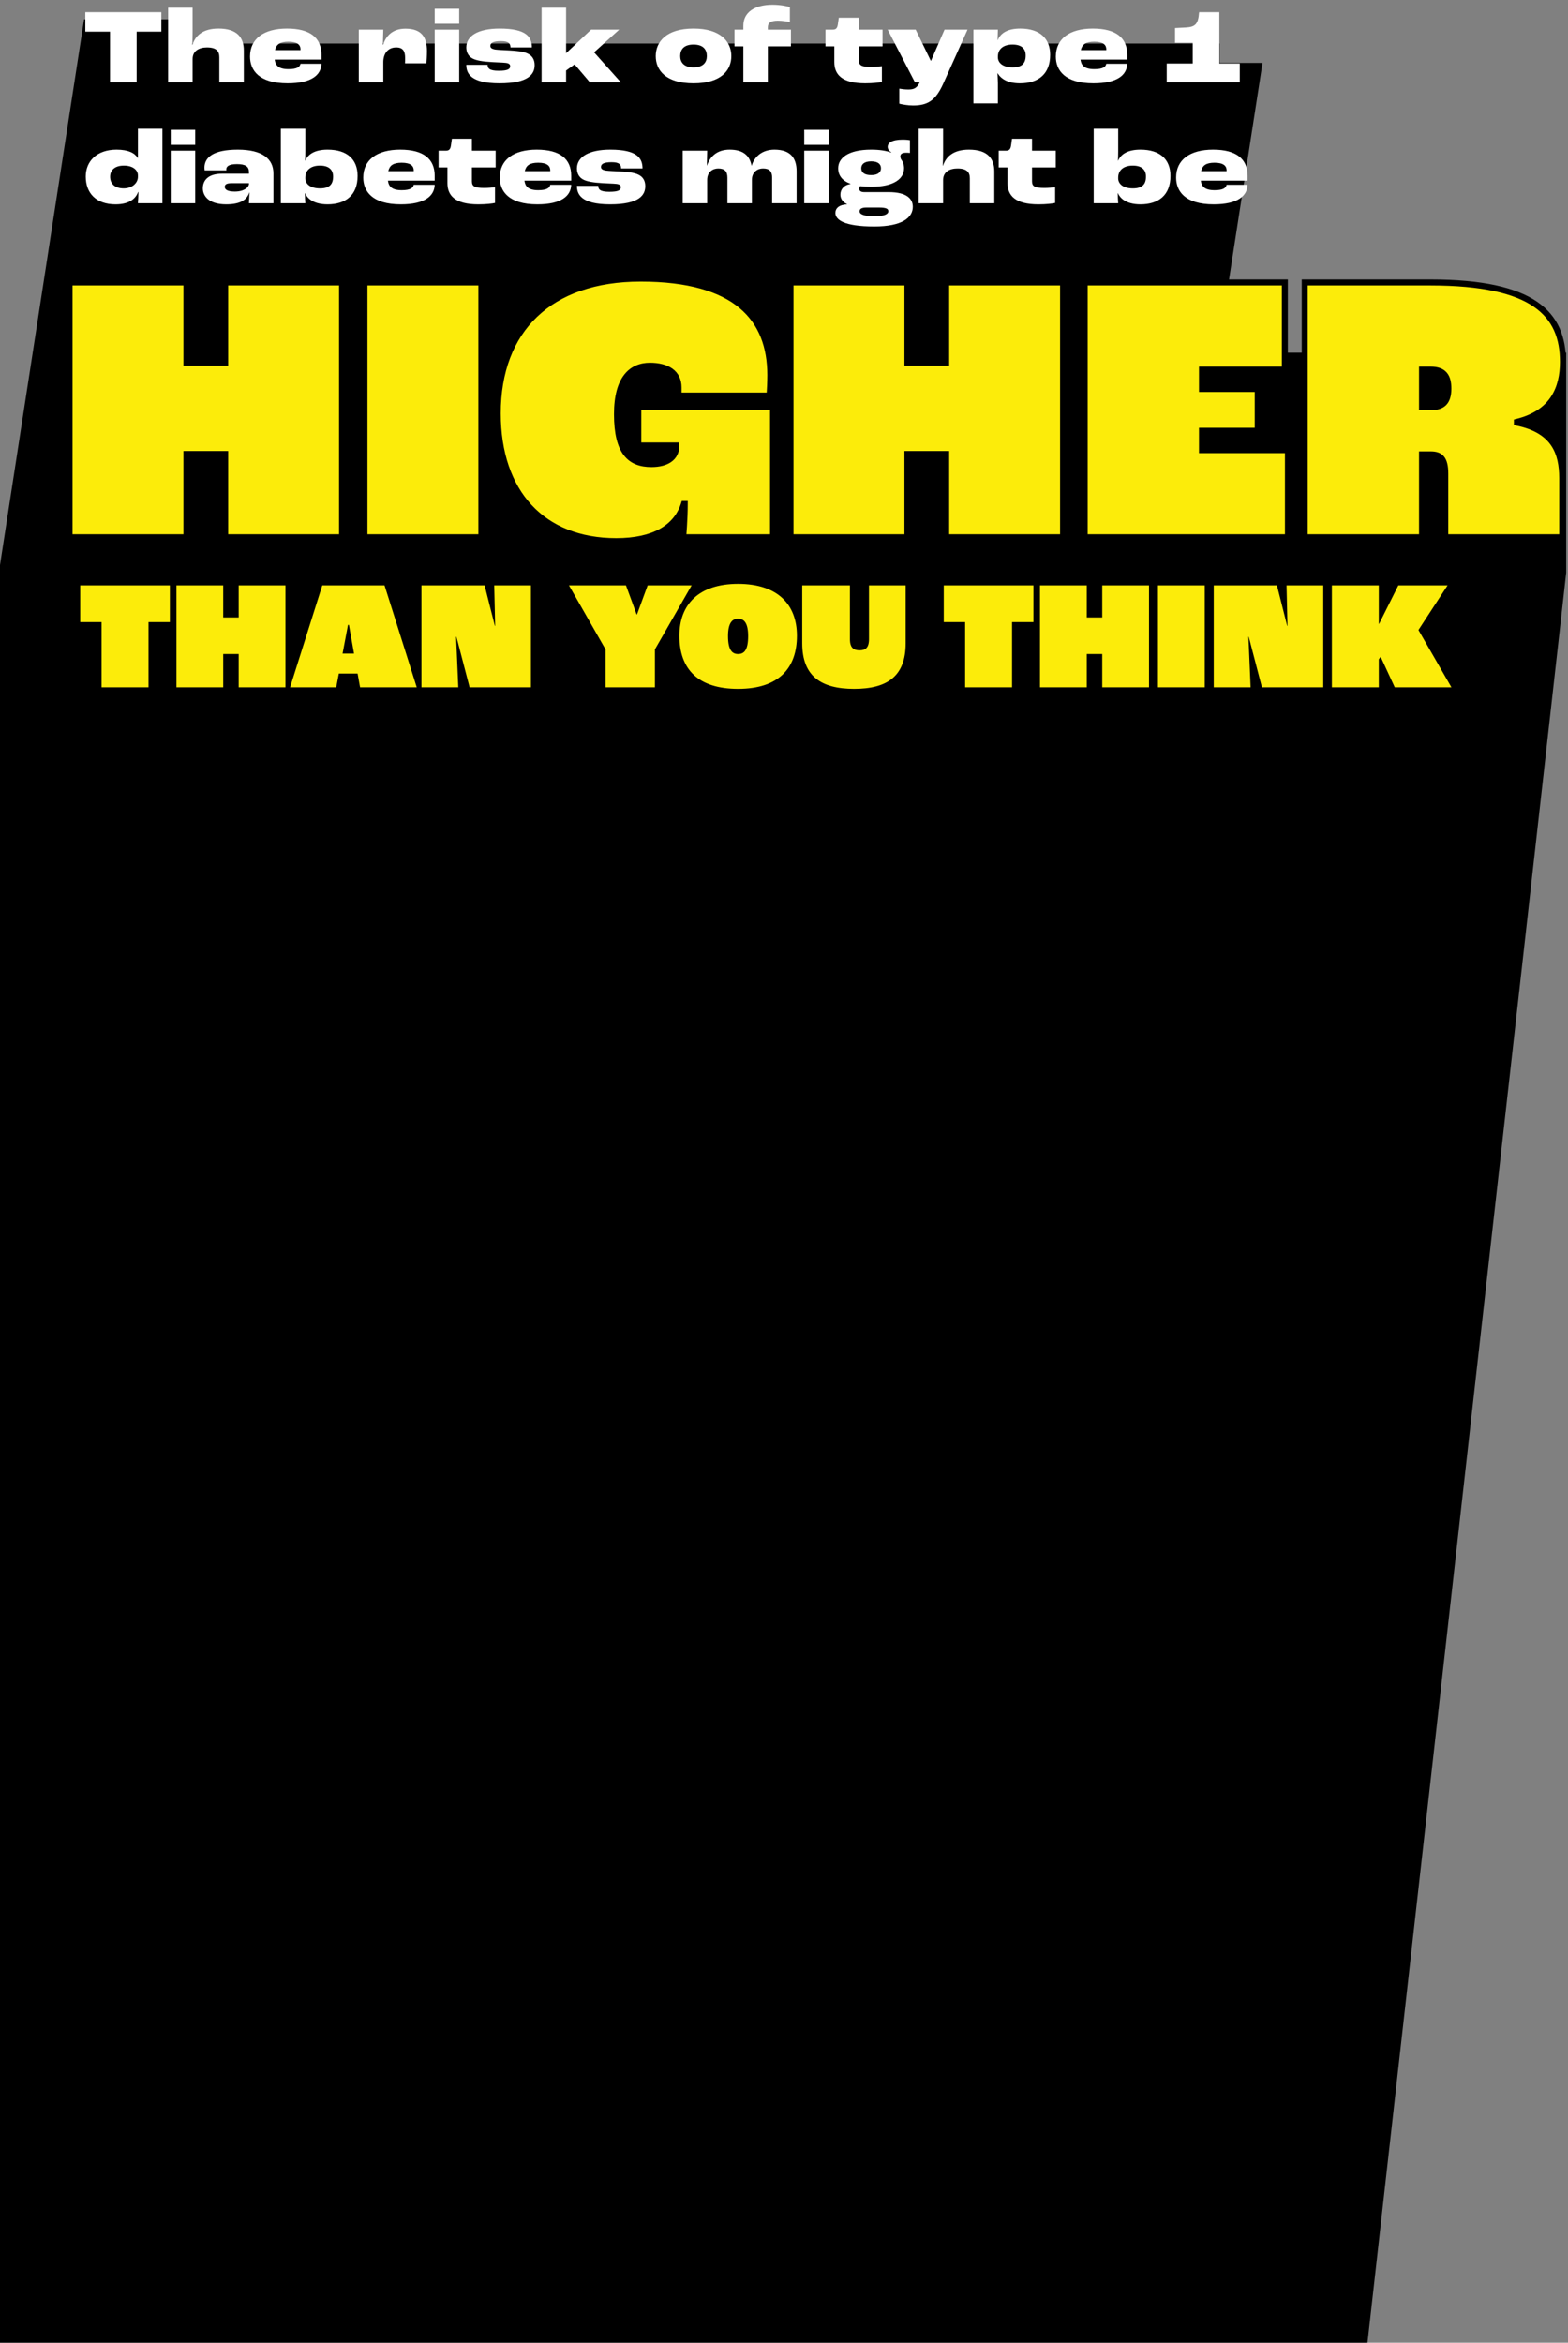 <svg width="324" height="484" viewBox="0 0 324 484" fill="none" xmlns="http://www.w3.org/2000/svg">
<rect x="0" y="0" width="324" height="484" fill="#808080" stroke="none"/>
<path d="M171.893 483.999H-3.375V299.682V167L12.379 86.999L32.547 72.869H178.086H323.625V118.321L282.562 483.999H242H171.893Z" fill="black"/>
<path d="M225.625 13H260.875L249.125 89H213.875L225.625 13Z" fill="black"/>
<rect x="26" y="9" width="226" height="73" fill="black"/>
<path d="M17.375 4H35.875L13.375 150H-5.125L17.375 4Z" fill="black"/>
<mask id="path-5-outside-1_78_4163" maskUnits="userSpaceOnUse" x="13.125" y="56" width="311" height="57" fill="black">
<rect fill="white" x="13.125" y="56" width="311" height="57"/>
<path d="M14.365 111V58.36H38.525V74.92H46.525V58.36H70.685V111H46.525V93.8H38.525V111H14.365ZM75.306 111V58.36H99.466V111H75.306ZM127.331 111.8C112.131 111.8 102.851 101.8 102.851 85.4C102.851 68.12 113.571 57.56 132.371 57.56C152.211 57.56 159.171 65.88 159.171 77.48C159.171 78.76 159.091 80.68 159.011 81.72H140.211V80.04C140.211 77 137.811 75.56 134.291 75.56C130.611 75.56 127.491 78.04 127.491 85.56C127.491 93.48 130.211 95.88 134.611 95.88C137.811 95.88 139.731 94.52 139.731 92.2V92.04H131.891V84.04H159.731V111H141.171C141.171 110.92 141.491 107.24 141.491 104.12H141.331C139.811 109 135.091 111.8 127.331 111.8ZM163.349 111V58.36H187.509V74.92H195.509V58.36H219.669V111H195.509V93.8H187.509V111H163.349ZM224.131 111V58.36H265.491V76.36H248.371V80.36H259.891V89H248.371V93H266.131V111H224.131ZM269.599 111V58.36H295.599C316.959 58.36 322.959 64.92 322.959 74.76C322.959 80.2 320.879 85.32 313.439 87.16V87.32C321.279 88.92 322.799 93.72 322.799 98.76V111H298.639V97.88C298.639 94.68 297.599 93.88 295.599 93.88H293.839V111H269.599ZM293.839 84.12H295.679C297.999 84.12 299.279 83.16 299.279 80.28C299.279 77.72 298.319 76.36 295.599 76.36H293.839V84.12Z"/>
</mask>
<path d="M14.365 111V58.36H38.525V74.92H46.525V58.36H70.685V111H46.525V93.8H38.525V111H14.365ZM75.306 111V58.36H99.466V111H75.306ZM127.331 111.8C112.131 111.8 102.851 101.8 102.851 85.4C102.851 68.12 113.571 57.56 132.371 57.56C152.211 57.56 159.171 65.88 159.171 77.48C159.171 78.76 159.091 80.68 159.011 81.72H140.211V80.04C140.211 77 137.811 75.56 134.291 75.56C130.611 75.56 127.491 78.04 127.491 85.56C127.491 93.48 130.211 95.88 134.611 95.88C137.811 95.88 139.731 94.52 139.731 92.2V92.04H131.891V84.04H159.731V111H141.171C141.171 110.92 141.491 107.24 141.491 104.12H141.331C139.811 109 135.091 111.8 127.331 111.8ZM163.349 111V58.36H187.509V74.92H195.509V58.36H219.669V111H195.509V93.8H187.509V111H163.349ZM224.131 111V58.36H265.491V76.36H248.371V80.36H259.891V89H248.371V93H266.131V111H224.131ZM269.599 111V58.36H295.599C316.959 58.36 322.959 64.92 322.959 74.76C322.959 80.2 320.879 85.32 313.439 87.16V87.32C321.279 88.92 322.799 93.72 322.799 98.76V111H298.639V97.88C298.639 94.68 297.599 93.88 295.599 93.88H293.839V111H269.599ZM293.839 84.12H295.679C297.999 84.12 299.279 83.16 299.279 80.28C299.279 77.72 298.319 76.36 295.599 76.36H293.839V84.12Z" fill="#FCEC0A"/>
<path d="M14.365 111H13.745V111.62H14.365V111ZM14.365 58.36V57.74H13.745V58.36H14.365ZM38.525 58.36H39.145V57.74H38.525V58.36ZM38.525 74.92H37.905V75.54H38.525V74.92ZM46.525 74.92V75.54H47.145V74.92H46.525ZM46.525 58.36V57.74H45.905V58.36H46.525ZM70.685 58.36H71.305V57.74H70.685V58.36ZM70.685 111V111.62H71.305V111H70.685ZM46.525 111H45.905V111.62H46.525V111ZM46.525 93.8H47.145V93.18H46.525V93.8ZM38.525 93.8V93.18H37.905V93.8H38.525ZM38.525 111V111.62H39.145V111H38.525ZM14.985 111V58.36H13.745V111H14.985ZM14.365 58.98H38.525V57.74H14.365V58.98ZM37.905 58.36V74.92H39.145V58.36H37.905ZM38.525 75.54H46.525V74.3H38.525V75.54ZM47.145 74.92V58.36H45.905V74.92H47.145ZM46.525 58.98H70.685V57.74H46.525V58.98ZM70.065 58.36V111H71.305V58.36H70.065ZM70.685 110.38H46.525V111.62H70.685V110.38ZM47.145 111V93.8H45.905V111H47.145ZM46.525 93.18H38.525V94.42H46.525V93.18ZM37.905 93.8V111H39.145V93.8H37.905ZM38.525 110.38H14.365V111.62H38.525V110.38ZM75.306 111H74.686V111.62H75.306V111ZM75.306 58.36V57.74H74.686V58.36H75.306ZM99.466 58.36H100.086V57.74H99.466V58.36ZM99.466 111V111.62H100.086V111H99.466ZM75.926 111V58.36H74.686V111H75.926ZM75.306 58.98H99.466V57.74H75.306V58.98ZM98.846 58.36V111H100.086V58.36H98.846ZM99.466 110.38H75.306V111.62H99.466V110.38ZM159.011 81.72V82.34H159.585L159.629 81.767L159.011 81.72ZM140.211 81.72H139.591V82.34H140.211V81.72ZM139.731 92.04H140.351V91.42H139.731V92.04ZM131.891 92.04H131.271V92.66H131.891V92.04ZM131.891 84.04V83.42H131.271V84.04H131.891ZM159.731 84.04H160.351V83.42H159.731V84.04ZM159.731 111V111.62H160.351V111H159.731ZM141.171 111H140.551V111.62H141.171V111ZM141.491 104.12H142.111V103.5H141.491V104.12ZM141.331 104.12V103.5H140.874L140.739 103.936L141.331 104.12ZM127.331 111.18C119.872 111.18 113.928 108.731 109.845 104.328C105.757 99.921 103.471 93.486 103.471 85.4H102.231C102.231 93.714 104.584 100.479 108.936 105.172C113.293 109.869 119.59 112.42 127.331 112.42V111.18ZM103.471 85.4C103.471 76.89 106.107 70.107 110.989 65.448C115.874 60.787 123.084 58.18 132.371 58.18V56.94C122.857 56.94 115.307 59.613 110.133 64.552C104.954 69.493 102.231 76.63 102.231 85.4H103.471ZM132.371 58.18C142.219 58.18 148.75 60.247 152.813 63.645C156.854 67.026 158.551 71.808 158.551 77.48H159.791C159.791 71.552 158.007 66.374 153.608 62.694C149.231 59.033 142.362 56.94 132.371 56.94V58.18ZM158.551 77.48C158.551 78.744 158.471 80.648 158.392 81.672L159.629 81.767C159.71 80.712 159.791 78.776 159.791 77.48H158.551ZM159.011 81.1H140.211V82.34H159.011V81.1ZM140.831 81.72V80.04H139.591V81.72H140.831ZM140.831 80.04C140.831 78.333 140.144 77.019 138.93 76.155C137.746 75.312 136.122 74.94 134.291 74.94V76.18C135.98 76.18 137.315 76.528 138.211 77.165C139.077 77.781 139.591 78.707 139.591 80.04H140.831ZM134.291 74.94C132.302 74.94 130.406 75.618 129.025 77.354C127.663 79.067 126.871 81.728 126.871 85.56H128.111C128.111 81.872 128.878 79.532 129.996 78.126C131.096 76.742 132.6 76.18 134.291 76.18V74.94ZM126.871 85.56C126.871 89.566 127.554 92.316 128.91 94.069C130.297 95.862 132.295 96.5 134.611 96.5V95.26C132.527 95.26 130.964 94.698 129.891 93.311C128.787 91.884 128.111 89.474 128.111 85.56H126.871ZM134.611 96.5C136.287 96.5 137.71 96.145 138.732 95.414C139.778 94.665 140.351 93.555 140.351 92.2H139.111C139.111 93.165 138.723 93.895 138.01 94.406C137.271 94.935 136.134 95.26 134.611 95.26V96.5ZM140.351 92.2V92.04H139.111V92.2H140.351ZM139.731 91.42H131.891V92.66H139.731V91.42ZM132.511 92.04V84.04H131.271V92.04H132.511ZM131.891 84.66H159.731V83.42H131.891V84.66ZM159.111 84.04V111H160.351V84.04H159.111ZM159.731 110.38H141.171V111.62H159.731V110.38ZM141.791 111C141.791 111.021 141.792 110.997 141.803 110.857C141.811 110.742 141.824 110.579 141.839 110.376C141.869 109.969 141.909 109.401 141.949 108.738C142.03 107.412 142.111 105.698 142.111 104.12H140.871C140.871 105.662 140.791 107.348 140.712 108.662C140.672 109.319 140.632 109.881 140.602 110.284C140.587 110.486 140.575 110.648 140.566 110.762C140.559 110.851 140.551 110.959 140.551 111H141.791ZM141.491 103.5H141.331V104.74H141.491V103.5ZM140.739 103.936C139.334 108.445 134.957 111.18 127.331 111.18V112.42C135.224 112.42 140.287 109.555 141.923 104.304L140.739 103.936ZM163.349 111H162.729V111.62H163.349V111ZM163.349 58.36V57.74H162.729V58.36H163.349ZM187.509 58.36H188.129V57.74H187.509V58.36ZM187.509 74.92H186.889V75.54H187.509V74.92ZM195.509 74.92V75.54H196.129V74.92H195.509ZM195.509 58.36V57.74H194.889V58.36H195.509ZM219.669 58.36H220.289V57.74H219.669V58.36ZM219.669 111V111.62H220.289V111H219.669ZM195.509 111H194.889V111.62H195.509V111ZM195.509 93.8H196.129V93.18H195.509V93.8ZM187.509 93.8V93.18H186.889V93.8H187.509ZM187.509 111V111.62H188.129V111H187.509ZM163.969 111V58.36H162.729V111H163.969ZM163.349 58.98H187.509V57.74H163.349V58.98ZM186.889 58.36V74.92H188.129V58.36H186.889ZM187.509 75.54H195.509V74.3H187.509V75.54ZM196.129 74.92V58.36H194.889V74.92H196.129ZM195.509 58.98H219.669V57.74H195.509V58.98ZM219.049 58.36V111H220.289V58.36H219.049ZM219.669 110.38H195.509V111.62H219.669V110.38ZM196.129 111V93.8H194.889V111H196.129ZM195.509 93.18H187.509V94.42H195.509V93.18ZM186.889 93.8V111H188.129V93.8H186.889ZM187.509 110.38H163.349V111.62H187.509V110.38ZM224.131 111H223.511V111.62H224.131V111ZM224.131 58.36V57.74H223.511V58.36H224.131ZM265.491 58.36H266.111V57.74H265.491V58.36ZM265.491 76.36V76.98H266.111V76.36H265.491ZM248.371 76.36V75.74H247.751V76.36H248.371ZM248.371 80.36H247.751V80.98H248.371V80.36ZM259.891 80.36H260.511V79.74H259.891V80.36ZM259.891 89V89.62H260.511V89H259.891ZM248.371 89V88.38H247.751V89H248.371ZM248.371 93H247.751V93.62H248.371V93ZM266.131 93H266.751V92.38H266.131V93ZM266.131 111V111.62H266.751V111H266.131ZM224.751 111V58.36H223.511V111H224.751ZM224.131 58.98H265.491V57.74H224.131V58.98ZM264.871 58.36V76.36H266.111V58.36H264.871ZM265.491 75.74H248.371V76.98H265.491V75.74ZM247.751 76.36V80.36H248.991V76.36H247.751ZM248.371 80.98H259.891V79.74H248.371V80.98ZM259.271 80.36V89H260.511V80.36H259.271ZM259.891 88.38H248.371V89.62H259.891V88.38ZM247.751 89V93H248.991V89H247.751ZM248.371 93.62H266.131V92.38H248.371V93.62ZM265.511 93V111H266.751V93H265.511ZM266.131 110.38H224.131V111.62H266.131V110.38ZM269.599 111H268.979V111.62H269.599V111ZM269.599 58.36V57.74H268.979V58.36H269.599ZM313.439 87.16L313.291 86.558L312.819 86.675V87.16H313.439ZM313.439 87.32H312.819V87.826L313.315 87.927L313.439 87.32ZM322.799 111V111.62H323.419V111H322.799ZM298.639 111H298.019V111.62H298.639V111ZM293.839 93.88V93.26H293.219V93.88H293.839ZM293.839 111V111.62H294.459V111H293.839ZM293.839 84.12H293.219V84.74H293.839V84.12ZM293.839 76.36V75.74H293.219V76.36H293.839ZM270.219 111V58.36H268.979V111H270.219ZM269.599 58.98H295.599V57.74H269.599V58.98ZM295.599 58.98C306.242 58.98 312.926 60.619 316.938 63.381C320.895 66.104 322.339 69.982 322.339 74.76H323.579C323.579 69.698 322.024 65.376 317.641 62.359C313.313 59.381 306.317 57.74 295.599 57.74V58.98ZM322.339 74.76C322.339 77.408 321.832 79.914 320.472 81.968C319.122 84.008 316.885 85.669 313.291 86.558L313.588 87.762C317.434 86.811 319.957 84.992 321.506 82.652C323.046 80.326 323.579 77.552 323.579 74.76H322.339ZM312.819 87.16V87.32H314.059V87.16H312.819ZM313.315 87.927C317.119 88.704 319.297 90.233 320.544 92.095C321.804 93.976 322.179 96.29 322.179 98.76H323.419C323.419 96.19 323.034 93.584 321.574 91.405C320.102 89.207 317.6 87.536 313.563 86.713L313.315 87.927ZM322.179 98.76V111H323.419V98.76H322.179ZM322.799 110.38H298.639V111.62H322.799V110.38ZM299.259 111V97.88H298.019V111H299.259ZM299.259 97.88C299.259 96.246 299.001 95.054 298.342 94.278C297.655 93.471 296.664 93.26 295.599 93.26V94.5C296.534 94.5 297.064 94.689 297.397 95.082C297.758 95.506 298.019 96.314 298.019 97.88H299.259ZM295.599 93.26H293.839V94.5H295.599V93.26ZM293.219 93.88V111H294.459V93.88H293.219ZM293.839 110.38H269.599V111.62H293.839V110.38ZM293.839 84.74H295.679V83.5H293.839V84.74ZM295.679 84.74C296.908 84.74 298.005 84.489 298.784 83.722C299.564 82.954 299.899 81.796 299.899 80.28H298.659C298.659 81.644 298.354 82.406 297.915 82.838C297.474 83.272 296.771 83.5 295.679 83.5V84.74ZM299.899 80.28C299.899 78.944 299.653 77.779 298.925 76.951C298.182 76.105 297.054 75.74 295.599 75.74V76.98C296.865 76.98 297.577 77.295 297.994 77.769C298.426 78.261 298.659 79.056 298.659 80.28H299.899ZM295.599 75.74H293.839V76.98H295.599V75.74ZM293.219 76.36V84.12H294.459V76.36H293.219Z" fill="black" mask="url(#path-5-outside-1_78_4163)"/>
<path d="M20.989 142V128.528H16.573V120.944H35.101V128.528H30.685V142H20.989ZM36.459 142V120.944H46.123V127.568H49.322V120.944H58.986V142H49.322V135.12H46.123V142H36.459ZM74.403 142L73.891 139.152H70.019L69.475 142H59.939L66.595 120.944H79.459L86.115 142H74.403ZM70.787 135.024H73.155L72.099 129.104H71.907L70.787 135.024ZM87.084 142V120.944H100.14L102.252 129.296H102.316L102.124 120.944H109.708V142H97.035L94.316 131.568H94.251L94.7 142H87.084ZM125.121 142V134.16L117.569 120.944H129.345L131.553 126.96H131.617L133.825 120.944H142.913L135.329 134.16V142H125.121ZM152.512 142.32C144.32 142.32 140.384 138.32 140.384 131.344C140.384 124.912 144.352 120.624 152.512 120.624C160.704 120.624 164.672 124.912 164.672 131.344C164.672 138 160.96 142.32 152.512 142.32ZM152.512 135.12C153.696 135.12 154.592 134.416 154.592 131.408C154.592 128.624 153.696 127.824 152.512 127.824C151.36 127.824 150.432 128.624 150.432 131.408C150.432 134.416 151.36 135.12 152.512 135.12ZM176.487 142.32C169.703 142.32 165.767 139.728 165.767 132.912V120.944H175.623V132.048C175.623 133.872 176.423 134.352 177.607 134.352C178.791 134.352 179.559 133.872 179.559 132.048V120.944H187.143V132.912C187.143 139.728 183.303 142.32 176.487 142.32ZM199.427 142V128.528H195.011V120.944H213.539V128.528H209.123V142H199.427ZM214.896 142V120.944H224.56V127.568H227.76V120.944H237.424V142H227.76V135.12H224.56V142H214.896ZM239.273 142V120.944H248.937V142H239.273ZM250.802 142V120.944H263.858L265.97 129.296H266.034L265.842 120.944H273.426V142H260.754L258.034 131.568H257.97L258.418 142H250.802ZM275.209 142V120.944H284.905V128.88H284.969L288.937 120.944H299.113L293.097 130.16L299.913 142H288.201L285.289 135.696L284.905 136.208V142H275.209Z" fill="#FCEC0A"/>
<path d="M22.735 17V6.55H17.631V2.524H33.339V6.55H28.235V17H22.735ZM34.74 17V1.6H39.8V6.594C39.8 7.056 39.778 8.376 39.734 9.234H39.778C40.394 7.342 41.956 5.912 45.146 5.912C48.952 5.912 50.382 7.716 50.382 10.422V17H45.322V11.83C45.322 10.62 44.75 9.806 42.77 9.806C41.142 9.806 39.8 10.51 39.8 12.204V17H34.74ZM66.426 11.324V12.314H56.768C56.9 13.502 57.56 14.294 59.606 14.294C61.41 14.294 61.982 13.81 62.092 13.172H66.426C66.36 15.438 64.468 17.22 59.43 17.22C53.424 17.22 51.664 14.448 51.664 11.676C51.664 8.002 54.524 5.912 59.298 5.912C64.138 5.912 66.426 7.848 66.426 11.324ZM62.092 10.356V10.18C62.092 9.322 61.498 8.618 59.606 8.618C57.846 8.618 57.098 9.19 56.834 10.356H62.092ZM74.142 17V6.132H79.202L79.114 9.212H79.18C79.752 7.452 81.094 5.934 83.778 5.934C87.188 5.934 88.222 7.782 88.222 10.554C88.222 11.544 88.156 12.578 88.112 13.084H83.69C83.712 12.82 83.712 12.358 83.712 11.984C83.712 10.576 83.272 9.806 81.864 9.806C80.016 9.806 79.202 11.236 79.202 12.842V17H74.142ZM89.827 4.922V1.82H94.887V4.922H89.827ZM89.827 17V6.132H94.887V17H89.827ZM103.216 17.22C97.122 17.22 96.352 15.064 96.352 13.392H100.752C100.774 14.096 101.06 14.624 103.062 14.624C104.998 14.624 105.416 14.25 105.416 13.678C105.416 13.326 105.218 13.084 104.536 12.996C103.766 12.908 102.732 12.908 101.786 12.842C99.718 12.732 98.31 12.49 97.54 12.028C96.748 11.566 96.352 10.752 96.352 9.806C96.352 7.452 98.728 5.912 103.26 5.912C108.826 5.912 109.904 7.694 109.904 9.806H105.482C105.46 8.992 105.13 8.508 103.502 8.508C101.896 8.508 101.324 8.882 101.324 9.476C101.324 9.872 101.566 10.114 102.38 10.246C103.106 10.334 104.074 10.356 105.262 10.422C106.78 10.51 108.144 10.642 109.002 11.06C110.08 11.544 110.476 12.446 110.476 13.458C110.476 15.284 109.266 17.22 103.216 17.22ZM111.912 17V1.6H116.972V10.972H116.994L122.142 6.132H127.95L122.758 10.818L128.28 17H121.878L118.732 13.304L116.972 14.58V17H111.912ZM143.306 17.22C137.586 17.22 135.496 14.536 135.496 11.588C135.496 8.662 137.652 5.912 143.306 5.912C148.96 5.912 151.116 8.662 151.116 11.588C151.116 14.536 149.004 17.22 143.306 17.22ZM143.306 13.92C145.33 13.92 146.056 12.842 146.056 11.588C146.056 10.29 145.352 9.212 143.306 9.212C141.26 9.212 140.556 10.29 140.556 11.588C140.556 12.82 141.26 13.92 143.306 13.92ZM153.599 17V9.586H151.773V6.132H153.599V5.318C153.599 2.48 156.041 0.984 159.627 0.984C161.233 0.984 162.597 1.27 163.213 1.468V4.57C162.707 4.46 161.651 4.284 160.727 4.284C159.231 4.284 158.659 4.746 158.659 5.648V6.132H163.433V9.586H158.659V17H153.599ZM178.778 17.22C173.938 17.22 172.398 15.372 172.398 12.842V9.586H170.572V6.132H172.068C172.75 6.132 173.014 5.824 173.124 5.054L173.322 3.668H177.458V6.132H182.364V9.586H177.458V12.468C177.458 13.524 178.052 13.832 180.01 13.832C180.824 13.832 181.748 13.744 182.232 13.678V16.934C181.682 17.066 180.362 17.22 178.778 17.22ZM188.681 21.796C187.581 21.796 186.415 21.576 185.821 21.422V18.32C186.173 18.386 186.943 18.496 187.691 18.496C188.857 18.496 189.473 18.21 190.045 17H189.055L183.423 6.132H189.209L192.333 12.556H192.377L195.171 6.132H199.923L194.885 17.33C193.367 20.674 191.783 21.796 188.681 21.796ZM201.137 21.356V6.132H206.197L206.131 8.288H206.175C206.769 6.792 208.287 5.912 210.817 5.912C214.931 5.912 216.999 8.024 216.999 11.324C216.999 15.284 214.579 17.22 210.751 17.22C208.265 17.22 206.857 16.318 206.131 15.13H206.109C206.131 15.658 206.197 16.67 206.197 17.242V21.356H201.137ZM209.233 13.92C211.103 13.92 211.939 13.15 211.939 11.478C211.939 10.07 211.103 9.212 209.211 9.212C207.341 9.212 206.197 10.136 206.197 11.698V11.94C206.263 13.04 207.275 13.92 209.233 13.92ZM232.93 11.324V12.314H223.272C223.404 13.502 224.064 14.294 226.11 14.294C227.914 14.294 228.486 13.81 228.596 13.172H232.93C232.864 15.438 230.972 17.22 225.934 17.22C219.928 17.22 218.168 14.448 218.168 11.676C218.168 8.002 221.028 5.912 225.802 5.912C230.642 5.912 232.93 7.848 232.93 11.324ZM228.596 10.356V10.18C228.596 9.322 228.002 8.618 226.11 8.618C224.35 8.618 223.602 9.19 223.338 10.356H228.596ZM241.086 17V13.128H246.454V8.86H242.802V5.802L245.024 5.692C247.004 5.582 247.598 4.988 247.774 2.524H251.954V13.128H256.178V17H241.086ZM23.879 42.22C19.897 42.22 17.719 39.954 17.719 36.456C17.719 33.288 20.029 30.912 24.077 30.912C26.563 30.912 27.861 31.638 28.455 32.628H28.499V26.6H33.559V42H28.499C28.543 41.384 28.587 40.438 28.609 39.668H28.543C28.037 41.01 26.783 42.22 23.879 42.22ZM25.551 38.92C27.399 38.92 28.499 37.732 28.499 36.544V36.192C28.477 35.18 27.531 34.212 25.595 34.212C23.725 34.212 22.757 35.158 22.757 36.5C22.757 37.974 23.747 38.92 25.551 38.92ZM35.278 29.922V26.82H40.338V29.922H35.278ZM35.278 42V31.132H40.338V42H35.278ZM46.753 42.22C43.013 42.22 41.913 40.394 41.913 38.92C41.913 37.314 42.925 35.884 45.939 35.884H51.439V35.532C51.439 34.432 50.779 33.904 48.953 33.904C47.215 33.904 46.753 34.432 46.753 35.004C46.753 35.048 46.753 35.114 46.775 35.202H42.287C42.265 35.026 42.243 34.806 42.243 34.674C42.243 32.474 44.113 30.912 49.151 30.912C54.211 30.912 56.499 32.826 56.499 35.818V42H51.439C51.483 41.34 51.527 40.416 51.549 39.778H51.505C51.065 41.164 49.855 42.22 46.753 42.22ZM48.513 39.58C50.405 39.58 51.417 38.722 51.439 37.996V37.842H47.963C46.907 37.842 46.445 38.04 46.445 38.612C46.445 39.162 47.017 39.58 48.513 39.58ZM67.687 42.22C64.629 42.22 63.419 40.856 63.023 39.888H63.001C63.001 40.526 63.045 41.406 63.089 42H58.029V26.6H63.089V31.264C63.089 31.858 63.067 32.716 63.045 33.178H63.089C63.595 31.968 64.915 30.912 67.687 30.912C71.735 30.912 73.891 32.914 73.891 36.346C73.891 40.306 71.449 42.22 67.687 42.22ZM66.125 38.92C67.995 38.92 68.831 38.15 68.831 36.478C68.831 35.114 68.017 34.212 66.103 34.212C64.233 34.212 63.089 35.136 63.089 36.698V36.94C63.155 38.04 64.167 38.92 66.125 38.92ZM89.823 36.324V37.314H80.165C80.297 38.502 80.957 39.294 83.003 39.294C84.807 39.294 85.379 38.81 85.489 38.172H89.823C89.757 40.438 87.865 42.22 82.827 42.22C76.821 42.22 75.061 39.448 75.061 36.676C75.061 33.002 77.921 30.912 82.695 30.912C87.535 30.912 89.823 32.848 89.823 36.324ZM85.489 35.356V35.18C85.489 34.322 84.895 33.618 83.003 33.618C81.243 33.618 80.495 34.19 80.231 35.356H85.489ZM98.834 42.22C93.994 42.22 92.454 40.372 92.454 37.842V34.586H90.628V31.132H92.124C92.806 31.132 93.07 30.824 93.18 30.054L93.378 28.668H97.514V31.132H102.42V34.586H97.514V37.468C97.514 38.524 98.108 38.832 100.066 38.832C100.88 38.832 101.804 38.744 102.288 38.678V41.934C101.738 42.066 100.418 42.22 98.834 42.22ZM118.032 36.324V37.314H108.374C108.506 38.502 109.166 39.294 111.212 39.294C113.016 39.294 113.588 38.81 113.698 38.172H118.032C117.966 40.438 116.074 42.22 111.036 42.22C105.03 42.22 103.27 39.448 103.27 36.676C103.27 33.002 106.13 30.912 110.904 30.912C115.744 30.912 118.032 32.848 118.032 36.324ZM113.698 35.356V35.18C113.698 34.322 113.104 33.618 111.212 33.618C109.452 33.618 108.704 34.19 108.44 35.356H113.698ZM126.075 42.22C119.981 42.22 119.211 40.064 119.211 38.392H123.611C123.633 39.096 123.919 39.624 125.921 39.624C127.857 39.624 128.275 39.25 128.275 38.678C128.275 38.326 128.077 38.084 127.395 37.996C126.625 37.908 125.591 37.908 124.645 37.842C122.577 37.732 121.169 37.49 120.399 37.028C119.607 36.566 119.211 35.752 119.211 34.806C119.211 32.452 121.587 30.912 126.119 30.912C131.685 30.912 132.763 32.694 132.763 34.806H128.341C128.319 33.992 127.989 33.508 126.361 33.508C124.755 33.508 124.183 33.882 124.183 34.476C124.183 34.872 124.425 35.114 125.239 35.246C125.965 35.334 126.933 35.356 128.121 35.422C129.639 35.51 131.003 35.642 131.861 36.06C132.939 36.544 133.335 37.446 133.335 38.458C133.335 40.284 132.125 42.22 126.075 42.22ZM141.066 42V31.132H146.126L146.06 34.212H146.082C146.72 32.342 148.15 30.912 150.768 30.912C153.518 30.912 154.904 32.1 155.3 34.234H155.322C155.894 32.32 157.522 30.912 160.03 30.912C163.352 30.912 164.606 32.672 164.606 35.4V42H159.546V36.72C159.546 35.444 159.04 34.806 157.654 34.806C156.554 34.806 155.366 35.51 155.366 37.182V42H150.306V36.72C150.306 35.444 149.778 34.806 148.414 34.806C147.292 34.806 146.126 35.51 146.126 37.182V42H141.066ZM166.183 29.922V26.82H171.243V29.922H166.183ZM166.183 42V31.132H171.243V42H166.183ZM183.619 39.69C187.491 39.69 188.613 41.164 188.613 42.726C188.613 44.948 186.457 46.796 180.649 46.796C174.357 46.796 172.619 45.388 172.619 44.002C172.619 43.056 173.323 42.308 175.039 42.22V42.198C173.785 41.582 173.653 40.68 173.653 40.196C173.653 39.184 174.335 38.216 175.743 38.018V37.974C174.005 37.336 173.191 36.214 173.191 34.762C173.191 32.694 175.193 30.912 180.011 30.912C181.727 30.912 183.113 31.132 184.169 31.528L184.191 31.484C183.795 31.242 183.421 30.868 183.421 30.34C183.421 29.57 184.213 28.844 186.523 28.844C187.205 28.844 187.777 28.91 188.019 28.954V31.594C187.733 31.55 187.403 31.55 187.205 31.55C186.347 31.55 186.039 31.858 186.039 32.32C186.039 32.496 186.105 32.694 186.171 32.87C186.589 33.42 186.809 34.058 186.809 34.762C186.809 36.918 184.719 38.59 180.011 38.59C179.175 38.59 178.405 38.546 177.723 38.458C177.635 38.59 177.547 38.788 177.547 39.03C177.547 39.382 177.833 39.69 178.559 39.69H183.619ZM180.011 33.332C178.581 33.332 177.965 33.948 177.965 34.762C177.965 35.642 178.625 36.17 180.011 36.17C181.397 36.17 182.035 35.598 182.035 34.762C182.035 33.882 181.375 33.332 180.011 33.332ZM180.649 44.684C182.673 44.684 183.553 44.266 183.553 43.65C183.553 43.166 183.179 42.88 181.595 42.88H179.021C177.833 42.88 177.613 43.298 177.613 43.672C177.613 44.266 178.537 44.684 180.649 44.684ZM189.815 42V26.6H194.875V31.594C194.875 32.056 194.853 33.376 194.809 34.234H194.853C195.469 32.342 197.031 30.912 200.221 30.912C204.027 30.912 205.457 32.716 205.457 35.422V42H200.397V36.83C200.397 35.62 199.825 34.806 197.845 34.806C196.217 34.806 194.875 35.51 194.875 37.204V42H189.815ZM214.571 42.22C209.731 42.22 208.191 40.372 208.191 37.842V34.586H206.365V31.132H207.861C208.543 31.132 208.807 30.824 208.917 30.054L209.115 28.668H213.251V31.132H218.157V34.586H213.251V37.468C213.251 38.524 213.845 38.832 215.803 38.832C216.617 38.832 217.541 38.744 218.025 38.678V41.934C217.475 42.066 216.155 42.22 214.571 42.22ZM235.652 42.22C232.594 42.22 231.384 40.856 230.988 39.888H230.966C230.966 40.526 231.01 41.406 231.054 42H225.994V26.6H231.054V31.264C231.054 31.858 231.032 32.716 231.01 33.178H231.054C231.56 31.968 232.88 30.912 235.652 30.912C239.7 30.912 241.856 32.914 241.856 36.346C241.856 40.306 239.414 42.22 235.652 42.22ZM234.09 38.92C235.96 38.92 236.796 38.15 236.796 36.478C236.796 35.114 235.982 34.212 234.068 34.212C232.198 34.212 231.054 35.136 231.054 36.698V36.94C231.12 38.04 232.132 38.92 234.09 38.92ZM257.788 36.324V37.314H248.13C248.262 38.502 248.922 39.294 250.968 39.294C252.772 39.294 253.344 38.81 253.454 38.172H257.788C257.722 40.438 255.83 42.22 250.792 42.22C244.786 42.22 243.026 39.448 243.026 36.676C243.026 33.002 245.886 30.912 250.66 30.912C255.5 30.912 257.788 32.848 257.788 36.324ZM253.454 35.356V35.18C253.454 34.322 252.86 33.618 250.968 33.618C249.208 33.618 248.46 34.19 248.196 35.356H253.454Z" fill="white"/>
</svg>
